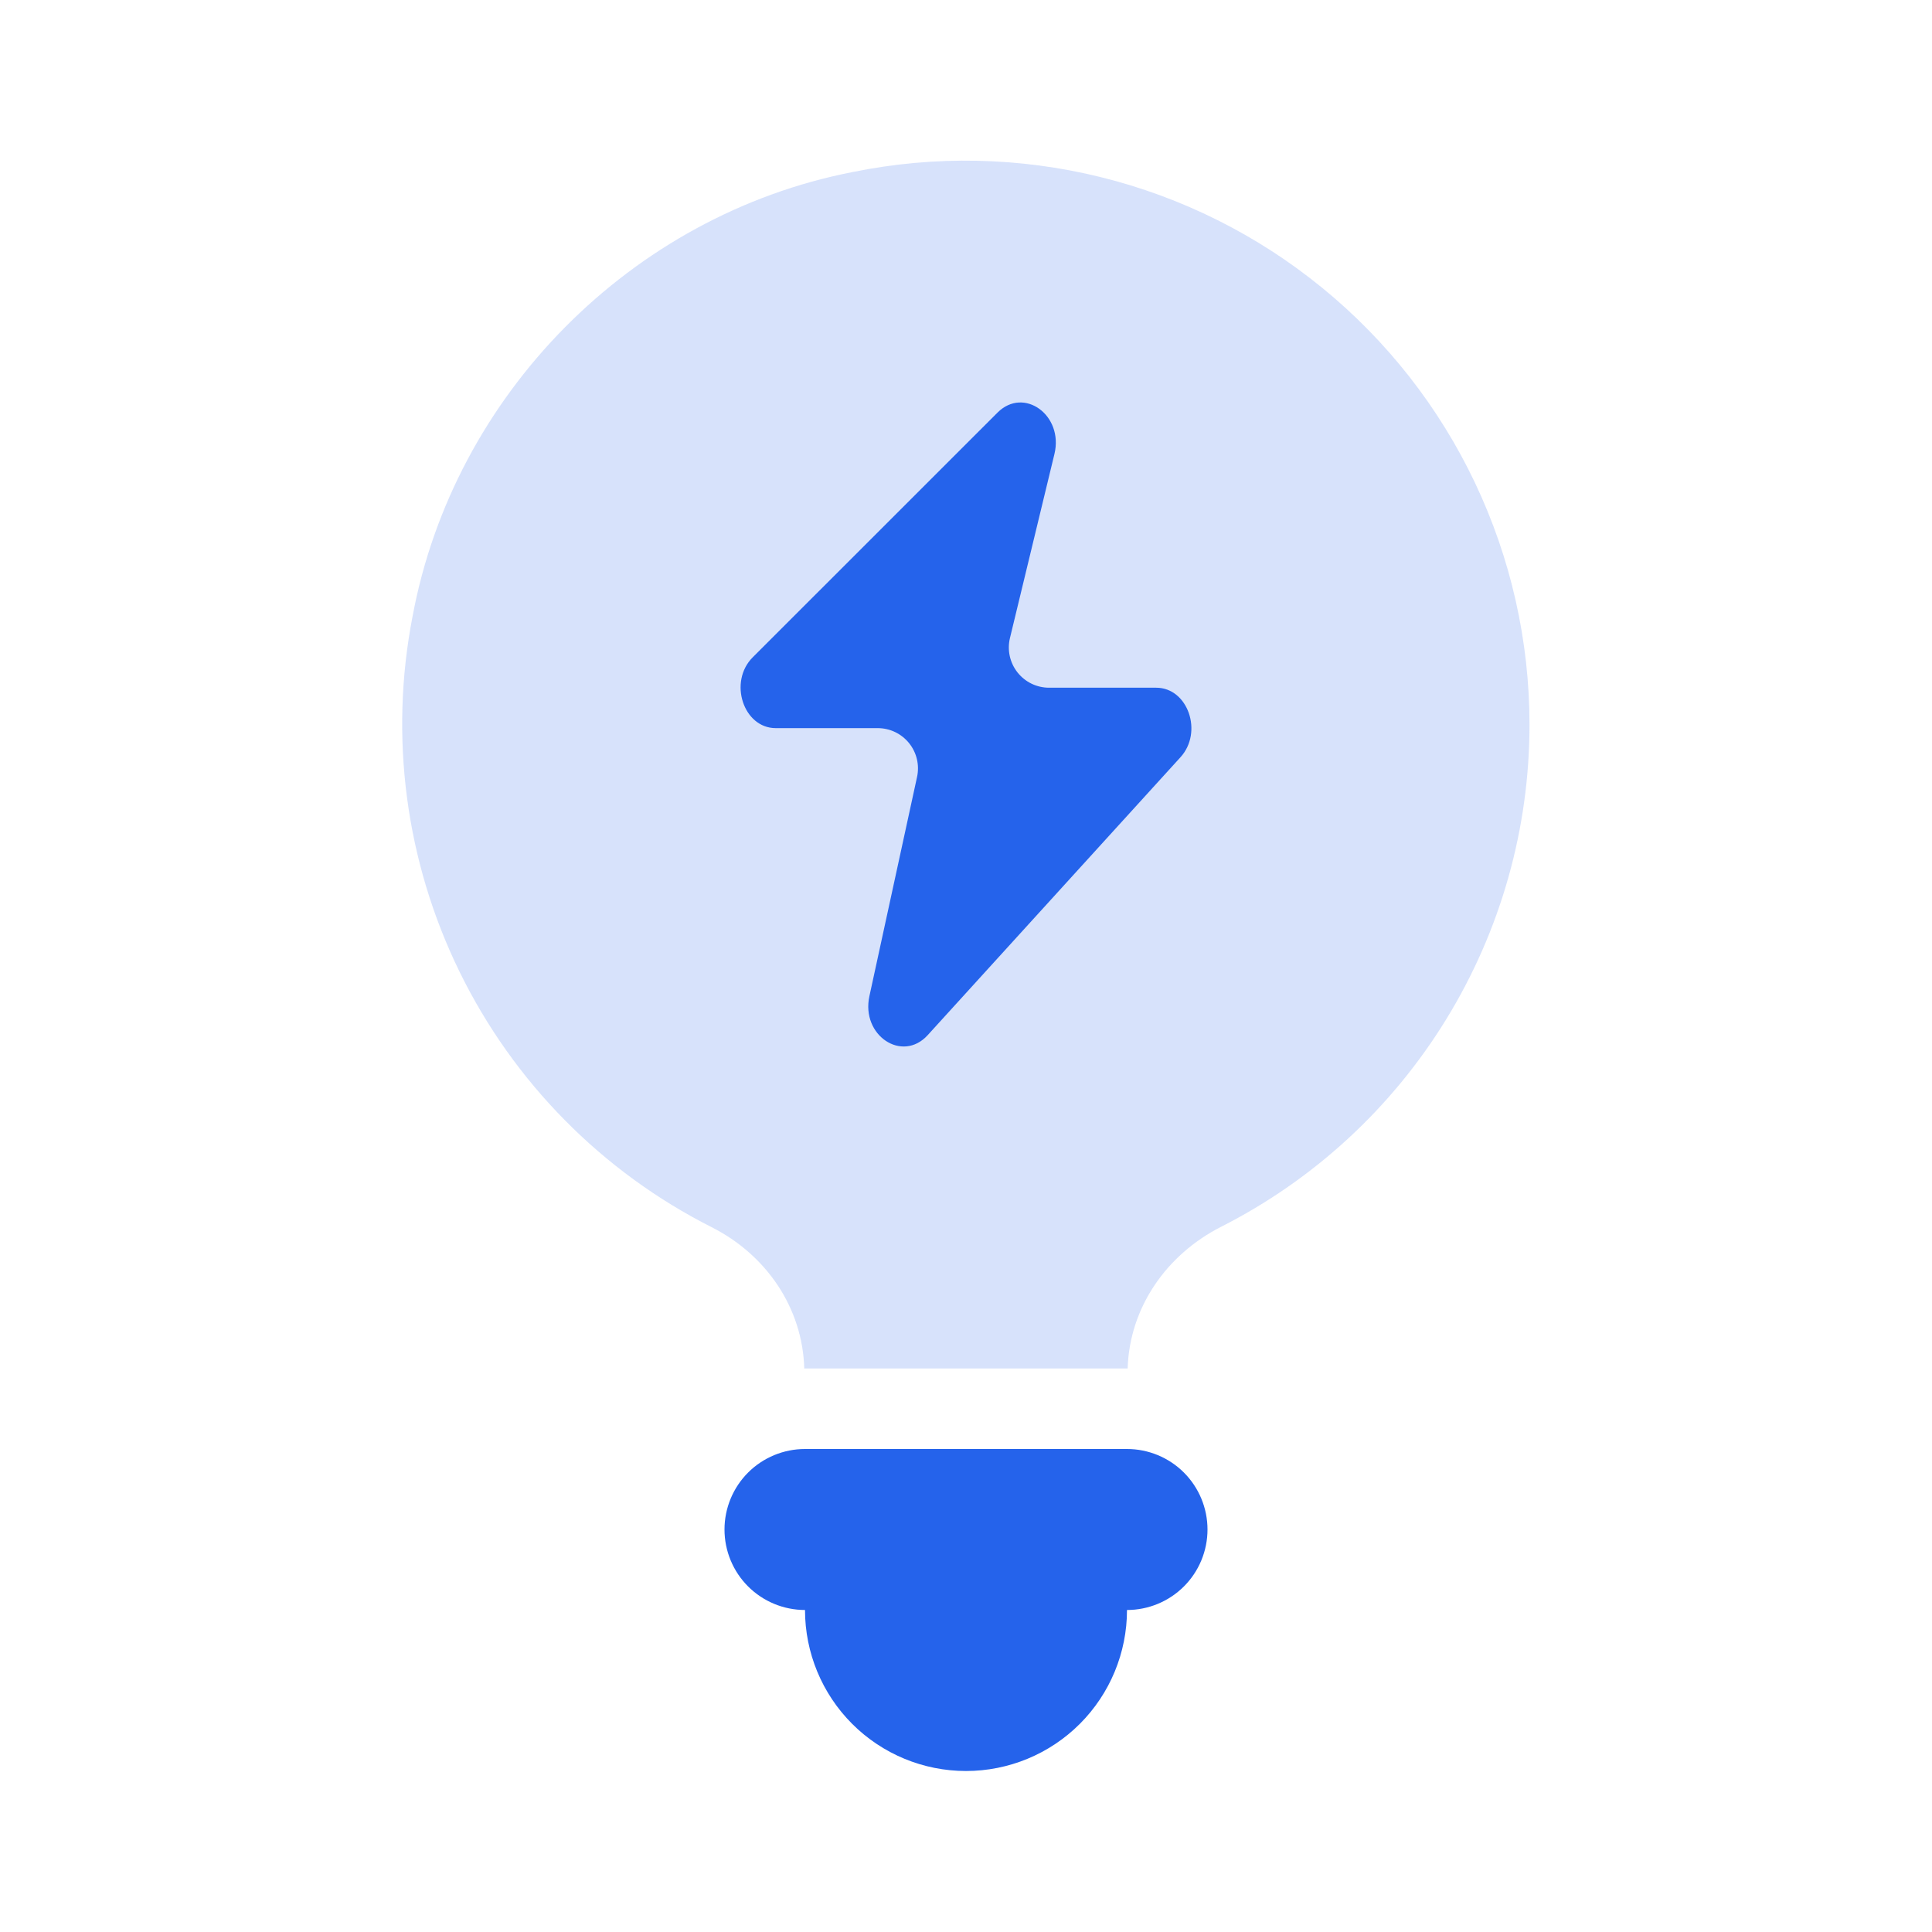 <svg width="100" height="100" viewBox="0 0 100 100" fill="none" xmlns="http://www.w3.org/2000/svg">
<path d="M79.167 37.5C79.165 33.172 78.201 28.899 76.345 24.989C74.489 21.079 71.787 17.631 68.434 14.895C65.081 12.158 61.162 10.2 56.96 9.164C52.758 8.128 48.378 8.039 44.138 8.904C32.679 11.133 23.488 20.425 21.354 31.904C20.141 38.141 20.997 44.604 23.792 50.31C26.586 56.016 31.167 60.655 36.838 63.521C39.663 64.95 41.542 67.692 41.629 70.837L41.667 70.833H58.367C58.463 67.675 60.375 64.938 63.208 63.496C68.01 61.06 72.043 57.341 74.86 52.752C77.677 48.163 79.168 42.884 79.167 37.5Z" fill="#2563EB" fill-opacity="0.18"/>
<path d="M58.333 75C59.438 75 60.498 75.439 61.28 76.22C62.061 77.002 62.5 78.062 62.5 79.167C62.5 80.272 62.061 81.332 61.28 82.113C60.498 82.894 59.438 83.333 58.333 83.333C58.333 85.543 57.455 87.663 55.893 89.226C54.33 90.789 52.21 91.667 50 91.667C47.79 91.667 45.67 90.789 44.107 89.226C42.545 87.663 41.667 85.543 41.667 83.333C40.562 83.333 39.502 82.894 38.72 82.113C37.939 81.332 37.5 80.272 37.5 79.167C37.5 78.062 37.939 77.002 38.72 76.22C39.502 75.439 40.562 75 41.667 75H58.333ZM59.846 35.596H54.3C53.985 35.596 53.674 35.524 53.391 35.387C53.107 35.249 52.859 35.049 52.664 34.802C52.469 34.554 52.333 34.266 52.265 33.958C52.198 33.65 52.201 33.331 52.275 33.025L54.579 23.492C55.058 21.492 52.996 19.996 51.633 21.354L38.962 34.021C37.692 35.288 38.475 37.688 40.154 37.688H45.433C45.744 37.688 46.051 37.758 46.331 37.892C46.612 38.027 46.858 38.222 47.053 38.464C47.248 38.706 47.387 38.989 47.458 39.291C47.53 39.594 47.533 39.909 47.467 40.212L45 51.562C44.558 53.592 46.7 55.025 48.017 53.579L61.1 39.196C62.288 37.892 61.483 35.596 59.846 35.596Z" fill="#2563EB"/>
</svg>
